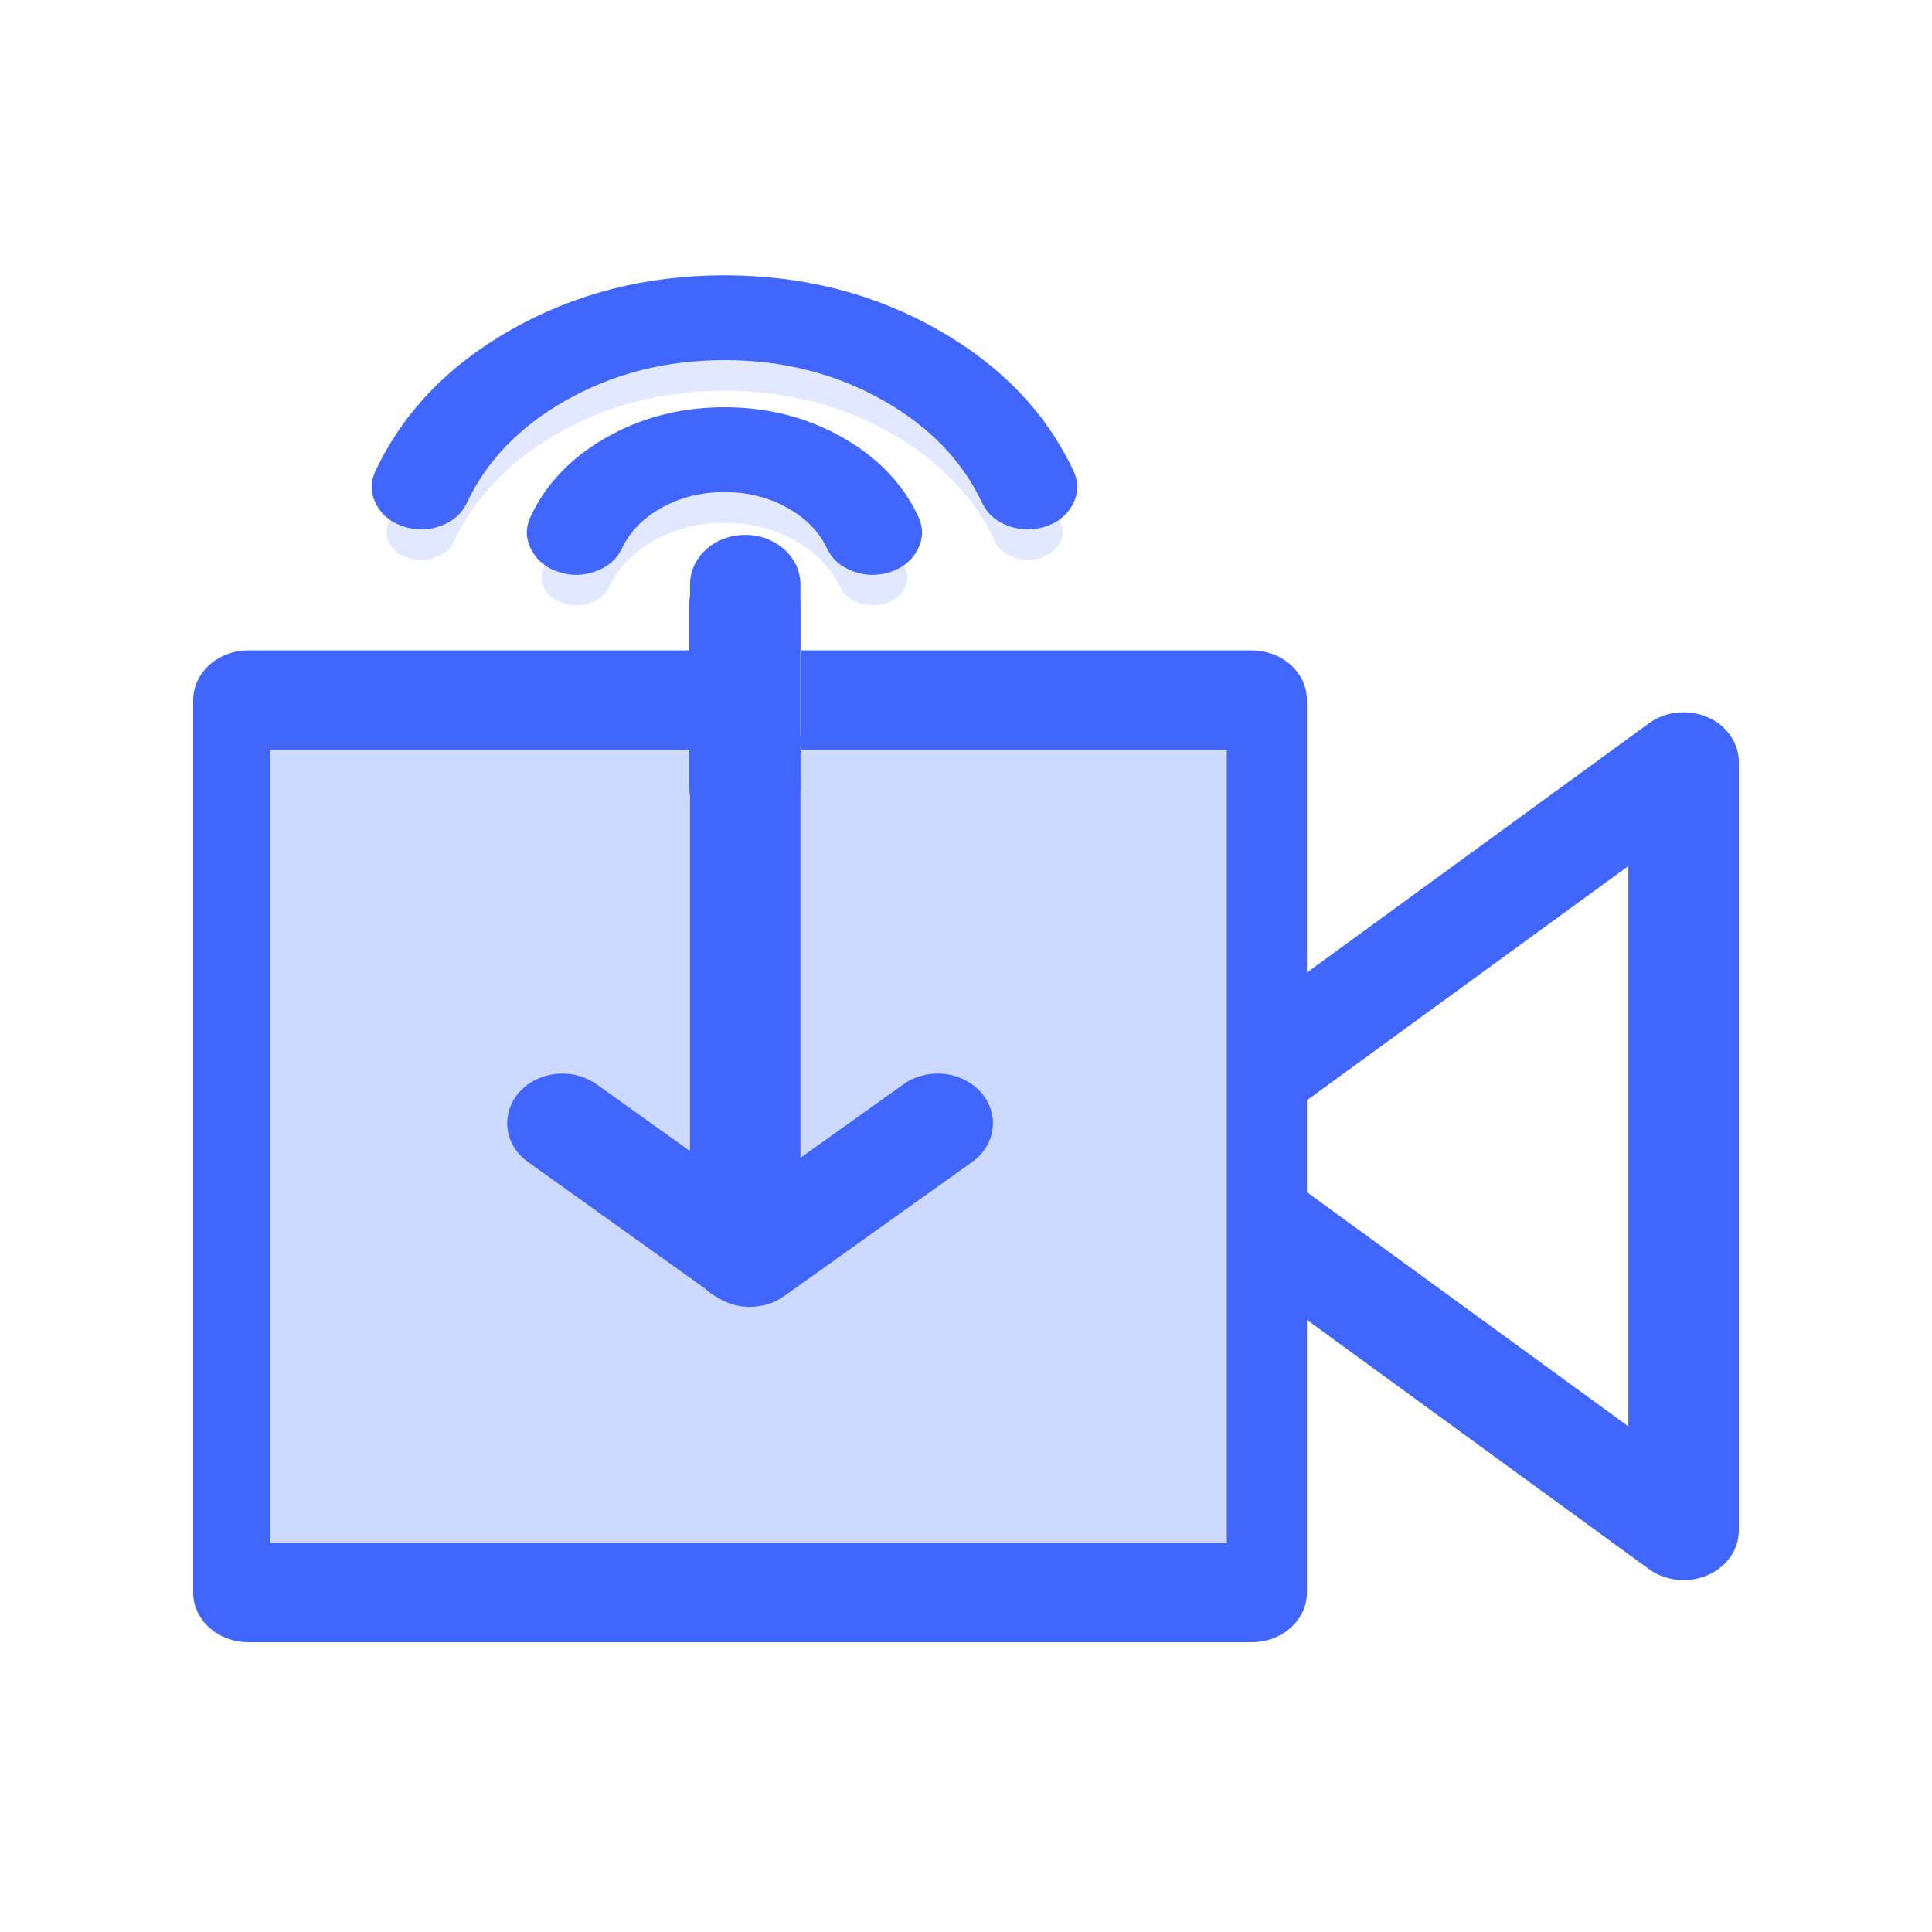 <svg xmlns="http://www.w3.org/2000/svg" xmlns:xlink="http://www.w3.org/1999/xlink" fill="none" version="1.1" width="20" height="20" viewBox="0 0 20 20"><g><g></g><g><g><path d="M4.023,5.405C3.99,5.476,3.993,5.556,4.032,5.626C4.071,5.696,4.143,5.75,4.232,5.777C4.418,5.834,4.626,5.759,4.696,5.609Q5.024,4.914,5.778,4.484Q6.55,4.045,7.5,4.045Q8.45,4.045,9.222,4.484Q9.976,4.914,10.304,5.609C10.374,5.759,10.582,5.834,10.768,5.777C10.953,5.721,11.047,5.554,10.977,5.405Q10.571,4.544,9.637,4.012Q8.678,3.467,7.5,3.467Q6.322,3.467,5.363,4.012Q4.429,4.544,4.023,5.405ZM5.629,5.875C5.559,6.025,5.653,6.191,5.839,6.248C6.024,6.304,6.232,6.229,6.302,6.08Q6.442,5.782,6.765,5.599Q7.094,5.411,7.499,5.411Q7.905,5.411,8.234,5.599Q8.557,5.782,8.697,6.08C8.767,6.229,8.975,6.304,9.161,6.248C9.25,6.221,9.322,6.166,9.361,6.096C9.4,6.026,9.403,5.947,9.37,5.875Q9.152,5.412,8.65,5.127Q8.134,4.833,7.499,4.833Q6.865,4.833,6.349,5.127Q5.847,5.412,5.629,5.875Z" fill="#CDD9FF" fill-opacity="0.6"/></g><g><path d="M2.5,16.067L13,16.067L13,7.667L2.5,7.667L2.5,16.067Z" fill="#CDD9FF" fill-opacity="1"/><path d="M2.45,16.117L2.45,7.617L13.05,7.617L13.05,16.117L2.45,16.117ZM12.95,7.717L2.55,7.717L2.55,16.017L12.95,16.017L12.95,7.717Z" fill-rule="evenodd" fill="#4066FE" fill-opacity="1"/></g><g><path d="M2,7.247L2,16.487C2,16.77,2.256,17,2.571,17L12.958,17C13.273,17,13.529,16.77,13.529,16.487L13.529,13.663L17.069,16.243C17.17,16.317,17.297,16.357,17.429,16.357C17.744,16.357,18,16.128,18,15.844L18,7.887C18,7.769,17.955,7.655,17.872,7.563C17.673,7.343,17.313,7.31,17.069,7.488L13.529,10.068L13.529,7.247C13.529,6.963,13.273,6.733,12.958,6.733L2.571,6.733C2.256,6.733,2,6.963,2,7.247ZM12.7,15.973L12.7,7.76Q10.075,7.76,7.765,7.76Q5.454,7.76,2.8,7.76L2.8,15.973L12.7,15.973ZM13.529,11.39L13.529,12.341L16.857,14.766L16.857,8.965L13.529,11.39ZM5.251,11.611L5.25,11.627C5.25,11.647,5.252,11.666,5.254,11.685C5.271,11.821,5.347,11.944,5.466,12.029L7.298,13.339C7.337,13.376,7.382,13.408,7.432,13.434C7.638,13.566,7.918,13.56,8.118,13.417L10.063,12.029C10.181,11.945,10.258,11.821,10.275,11.686C10.277,11.667,10.279,11.649,10.279,11.63L10.279,11.627C10.279,11.511,10.235,11.399,10.155,11.308C10.06,11.201,9.923,11.133,9.772,11.117C9.752,11.115,9.731,11.114,9.71,11.114L9.707,11.114C9.578,11.114,9.453,11.153,9.352,11.225L8.286,11.986L8.286,6.05C8.286,5.766,8.03,5.537,7.714,5.537C7.399,5.537,7.143,5.766,7.143,6.05L7.143,11.916L6.178,11.226C6.083,11.158,5.967,11.119,5.846,11.114L5.822,11.114C5.648,11.114,5.483,11.185,5.375,11.307C5.298,11.394,5.255,11.5,5.251,11.611Z" fill-rule="evenodd" fill="#4066FE" fill-opacity="1"/></g><g><path d="M4.023,4.938C3.99,5.01,3.993,5.089,4.032,5.159C4.071,5.229,4.143,5.283,4.232,5.311C4.418,5.367,4.626,5.292,4.696,5.143Q5.024,4.447,5.778,4.018Q6.55,3.578,7.5,3.578Q8.45,3.578,9.222,4.018Q9.976,4.447,10.304,5.143C10.374,5.292,10.582,5.367,10.768,5.311C10.953,5.254,11.047,5.087,10.977,4.938Q10.571,4.077,9.637,3.546Q8.678,3,7.5,3Q6.322,3,5.363,3.546Q4.429,4.077,4.023,4.938ZM5.629,5.409C5.559,5.558,5.653,5.725,5.839,5.781C6.024,5.838,6.232,5.762,6.302,5.613Q6.442,5.315,6.765,5.132Q7.094,4.944,7.499,4.944Q7.905,4.944,8.234,5.132Q8.557,5.315,8.697,5.613C8.767,5.762,8.975,5.838,9.161,5.781C9.25,5.754,9.322,5.7,9.361,5.63C9.4,5.56,9.403,5.48,9.37,5.409Q9.152,4.946,8.65,4.66Q8.134,4.366,7.499,4.366Q6.865,4.366,6.349,4.66Q5.847,4.946,5.629,5.409Z" fill="#4066FE" fill-opacity="1"/><path d="M11.099,5.232Q11.198,5.056,11.112,4.874Q10.687,3.97,9.712,3.415Q8.718,2.85,7.5,2.85Q6.282,2.85,5.288,3.415Q4.313,3.97,3.888,4.874Q3.802,5.056,3.901,5.232Q3.992,5.394,4.189,5.454Q4.376,5.511,4.559,5.445Q4.753,5.375,4.832,5.207Q5.139,4.554,5.852,4.148Q6.59,3.728,7.5,3.728Q8.41,3.728,9.148,4.148Q9.861,4.554,10.168,5.207Q10.247,5.375,10.441,5.445Q10.624,5.511,10.811,5.454Q11.008,5.394,11.099,5.232ZM9.563,3.676Q10.456,4.184,10.841,5.002Q10.861,5.044,10.837,5.086Q10.806,5.142,10.724,5.167Q10.632,5.195,10.544,5.163Q10.466,5.135,10.44,5.079Q10.092,4.34,9.296,3.887Q8.489,3.428,7.5,3.428Q6.511,3.428,5.704,3.887Q4.908,4.34,4.56,5.079Q4.534,5.135,4.456,5.163Q4.368,5.195,4.276,5.167Q4.194,5.142,4.163,5.086Q4.139,5.044,4.159,5.002Q4.544,4.184,5.437,3.676Q6.361,3.15,7.5,3.15Q8.639,3.15,9.563,3.676ZM6.438,5.677Q6.558,5.422,6.839,5.262Q7.134,5.094,7.499,5.094Q7.865,5.094,8.16,5.262Q8.441,5.422,8.561,5.677Q8.64,5.845,8.834,5.915Q9.017,5.982,9.204,5.925Q9.401,5.865,9.492,5.703Q9.591,5.527,9.505,5.345Q9.267,4.839,8.724,4.53Q8.173,4.216,7.499,4.216Q6.825,4.216,6.275,4.53Q5.732,4.839,5.494,5.345Q5.408,5.527,5.507,5.703Q5.598,5.865,5.795,5.925Q5.982,5.982,6.165,5.915Q6.359,5.845,6.438,5.677ZM7.499,4.794Q7.054,4.794,6.691,5.001Q6.327,5.209,6.167,5.549Q6.14,5.605,6.063,5.633Q5.974,5.666,5.882,5.638Q5.801,5.613,5.769,5.556Q5.745,5.515,5.765,5.472Q5.963,5.053,6.423,4.79Q6.905,4.516,7.499,4.516Q8.094,4.516,8.576,4.79Q9.036,5.053,9.234,5.472Q9.254,5.515,9.23,5.556Q9.199,5.613,9.117,5.638Q9.025,5.666,8.936,5.633Q8.859,5.605,8.833,5.549Q8.672,5.209,8.308,5.002Q7.945,4.794,7.499,4.794Z" fill-rule="evenodd" fill="#4066FE" fill-opacity="1"/></g><g><path d="M7.135,6.267Q7.135,6.21,7.146,6.154Q7.157,6.099,7.179,6.047Q7.2,5.994,7.232,5.947Q7.263,5.9,7.303,5.86Q7.343,5.82,7.391,5.789Q7.438,5.757,7.49,5.735Q7.542,5.714,7.598,5.703Q7.653,5.692,7.71,5.692Q7.767,5.692,7.822,5.703Q7.878,5.714,7.93,5.735Q7.982,5.757,8.029,5.789Q8.077,5.82,8.117,5.86Q8.157,5.9,8.188,5.947Q8.22,5.994,8.241,6.047Q8.263,6.099,8.274,6.154Q8.285,6.21,8.285,6.267L8.285,8.133Q8.285,8.19,8.274,8.246Q8.263,8.301,8.241,8.353Q8.22,8.406,8.188,8.453Q8.157,8.5,8.117,8.54Q8.077,8.58,8.029,8.611Q7.982,8.643,7.93,8.665Q7.878,8.686,7.822,8.697Q7.767,8.708,7.71,8.708Q7.653,8.708,7.598,8.697Q7.542,8.686,7.49,8.665Q7.438,8.643,7.391,8.611Q7.343,8.58,7.303,8.54Q7.263,8.5,7.232,8.453Q7.2,8.406,7.179,8.353Q7.157,8.301,7.146,8.246Q7.135,8.19,7.135,8.133L7.135,6.267Z" fill-rule="evenodd" fill="#4066FE" fill-opacity="1"/></g></g></g></svg>